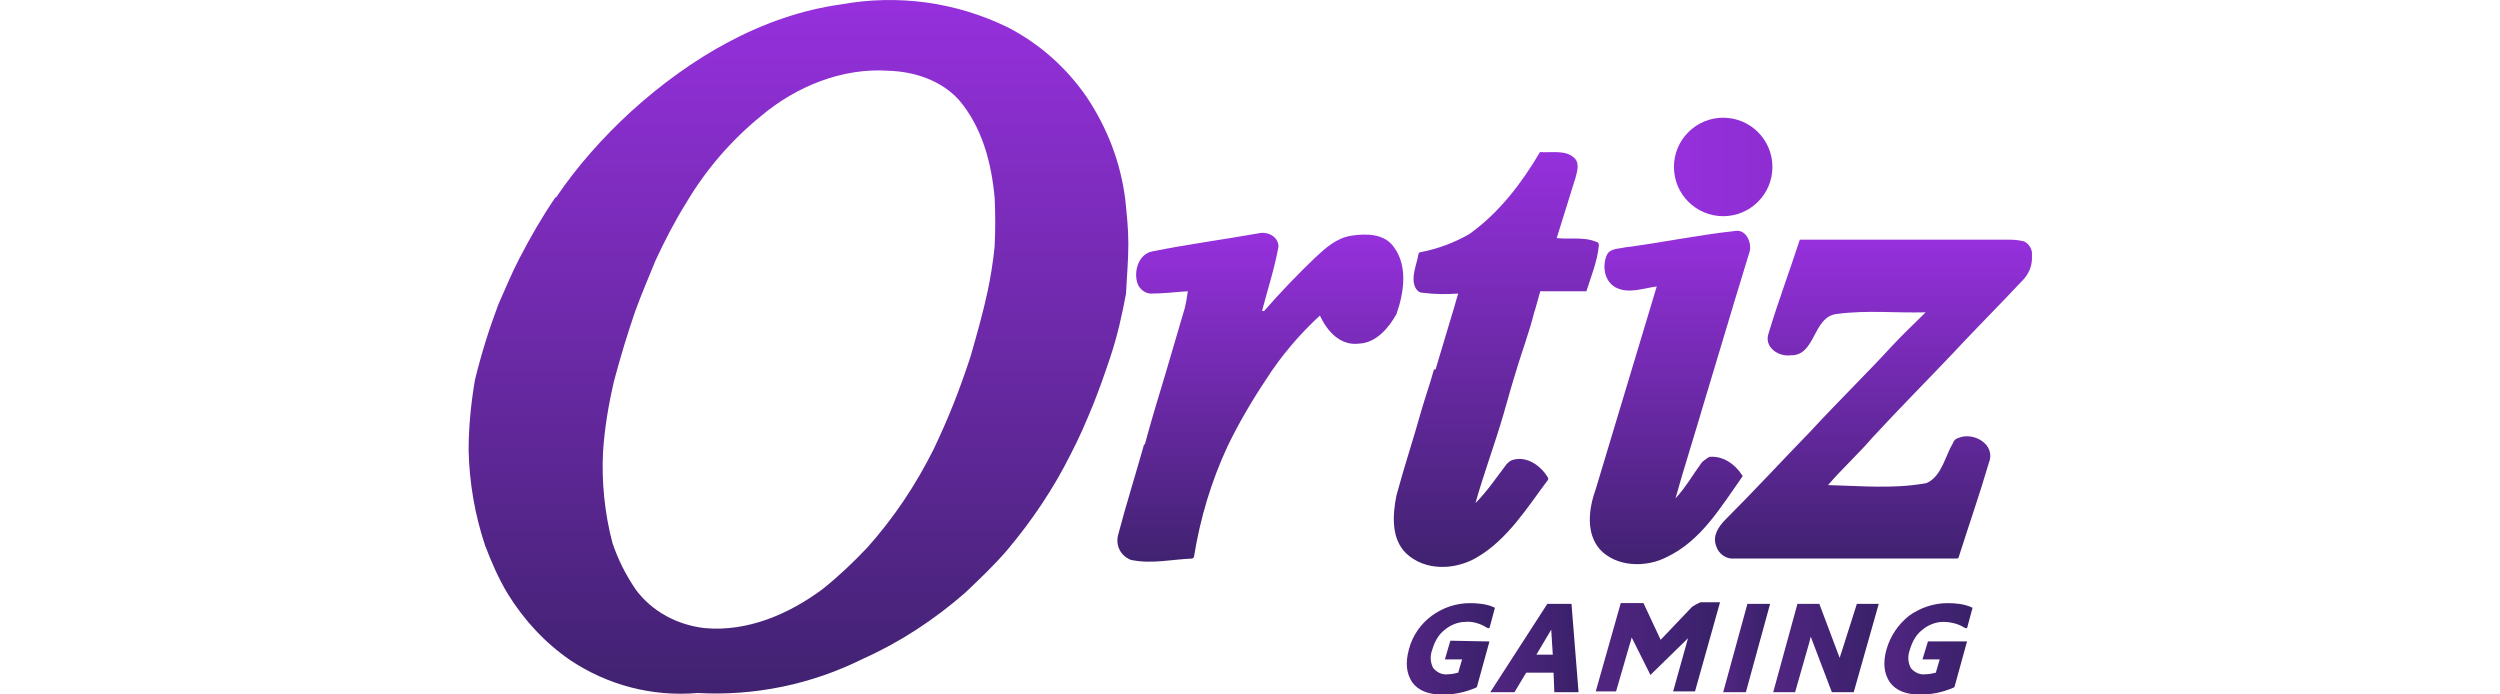 <?xml version="1.0" encoding="UTF-8" standalone="no"?> <svg xmlns:dc="http://purl.org/dc/elements/1.1/" xmlns:cc="http://creativecommons.org/ns#" xmlns:rdf="http://www.w3.org/1999/02/22-rdf-syntax-ns#" xmlns:svg="http://www.w3.org/2000/svg" xmlns="http://www.w3.org/2000/svg" xmlns:xlink="http://www.w3.org/1999/xlink" xmlns:sodipodi="http://sodipodi.sourceforge.net/DTD/sodipodi-0.dtd" xmlns:inkscape="http://www.inkscape.org/namespaces/inkscape" inkscape:version="1.0 (4035a4fb49, 2020-05-01)" sodipodi:docname="Ortiz Gaming.svg" version="1.1" viewBox="0 0 72 20" id="a"><defs id="defs28"><style id="style2">.n{fill:url(#l);}.o{fill:url(#c);}.p{fill:url(#m);}.q{fill:url(#f);}.r{fill:url(#g);}.s{fill:url(#b);}.t{fill:url(#i);}.u{fill:url(#h);}.v{fill:url(#d);}.w{fill:url(#e);}.x{fill:url(#j);}.y{fill:url(#k);}</style><linearGradient gradientUnits="userSpaceOnUse" gradientTransform="translate(0 22) scale(1 -1)" y2="2.072" x2="23.053" y1="21.952" x1="23.053" id="b"><stop id="stop4" stop-color="#9630dd" offset="0"></stop><stop id="stop6" stop-color="#402270" offset="1"></stop></linearGradient><linearGradient xlink:href="#b" y2="5.829" x2="36.286" y1="15.266" x1="36.286" id="c"></linearGradient><linearGradient xlink:href="#b" y2="5.727" x2="43.051" y1="17.615" x1="43.051" id="d"></linearGradient><linearGradient xlink:href="#b" y2="5.929" x2="53.858" y1="15.07" x1="53.858" id="e"></linearGradient><linearGradient xlink:href="#b" y2="5.725" x2="48.027" y1="15.317" x1="48.027" id="f"></linearGradient><linearGradient gradientUnits="userSpaceOnUse" y2="4.832" x2="50.963" y1="4.832" x1="48.141" id="g"><stop id="stop13" stop-color="#9630dd" offset="0"></stop><stop id="stop15" stop-color="#8d2ed1" offset="1"></stop></linearGradient><linearGradient gradientUnits="userSpaceOnUse" gradientTransform="translate(0 22) scale(1 -1)" y2="3.359" x2="43.031" y1="3.359" x1="40.5" id="h"><stop id="stop18" stop-color="#512582" offset="0"></stop><stop id="stop20" stop-color="#39216a" offset="1"></stop></linearGradient><linearGradient xlink:href="#h" y2="3.381" x2="45.396" y1="3.381" x1="42.869" id="i"></linearGradient><linearGradient xlink:href="#h" y2="3.381" x2="50.901" y1="3.381" x1="49.549" id="j"></linearGradient><linearGradient xlink:href="#h" y2="3.381" x2="53.968" y1="3.381" x1="50.986" id="k"></linearGradient><linearGradient xlink:href="#h" x2="56.704" x1="54.171" id="l"></linearGradient><linearGradient xlink:href="#h" y2="3.415" x2="49.477" y1="3.415" x1="45.915" id="m"></linearGradient><linearGradient y2="2.072" x2="23.053" y1="21.952" x1="23.053" gradientTransform="matrix(1,0,0,-1,0,22)" gradientUnits="userSpaceOnUse" id="linearGradient896" xlink:href="#b" inkscape:collect="always"></linearGradient><linearGradient y2="3.359" x2="43.031" y1="3.359" x1="40.5" gradientTransform="matrix(1,0,0,-1,0,22)" gradientUnits="userSpaceOnUse" id="linearGradient898" xlink:href="#h" inkscape:collect="always"></linearGradient></defs><g transform="matrix(1.005,0,0,1.005,-0.172,-0.048)" id="g894"><path style="fill:url(#linearGradient896)" class="s" d="M 32.506,7.027 C 32.506,6.601 32.461,6.176 32.416,5.75 32.282,4.697 31.901,3.712 31.318,2.838 30.736,1.987 29.952,1.292 29.033,0.822 27.555,0.105 25.897,-0.119 24.284,0.172 21.999,0.486 19.938,1.718 18.258,3.241 17.452,3.98 16.712,4.809 16.108,5.705 h -0.022 c -0.381,0.56 -0.717,1.142 -1.03,1.747 -0.224,0.426 -0.403,0.874 -0.605,1.322 -0.269,0.717 -0.493,1.434 -0.672,2.173 -0.112,0.672 -0.179,1.344 -0.179,2.016 0.022,0.918 0.179,1.837 0.47,2.71 0.179,0.47 0.381,0.941 0.65,1.389 0.47,0.762 1.075,1.411 1.792,1.904 1.075,0.717 2.352,1.053 3.651,0.941 1.635,0.09 3.27,-0.246 4.749,-0.986 1.053,-0.47 2.038,-1.12 2.912,-1.882 0.426,-0.403 0.851,-0.806 1.232,-1.254 0.694,-0.829 1.299,-1.725 1.792,-2.71 0.246,-0.47 0.448,-0.941 0.65,-1.434 0.179,-0.448 0.336,-0.896 0.493,-1.366 0.202,-0.605 0.336,-1.21 0.448,-1.814 0.022,-0.47 0.067,-0.941 0.067,-1.434 z m -3.83,0.067 c -0.045,0.448 -0.112,0.874 -0.202,1.299 -0.134,0.627 -0.314,1.254 -0.493,1.882 -0.157,0.47 -0.314,0.918 -0.493,1.366 -0.179,0.448 -0.358,0.851 -0.56,1.277 -0.515,1.03 -1.142,1.971 -1.904,2.822 -0.403,0.426 -0.829,0.829 -1.277,1.187 -0.963,0.717 -2.15,1.232 -3.382,1.12 -0.784,-0.09 -1.501,-0.47 -1.971,-1.098 -0.291,-0.426 -0.515,-0.874 -0.672,-1.344 -0.224,-0.851 -0.314,-1.747 -0.269,-2.621 0.045,-0.672 0.157,-1.344 0.314,-2.016 0.179,-0.672 0.381,-1.344 0.605,-1.994 0.179,-0.493 0.381,-0.963 0.582,-1.456 0.269,-0.582 0.56,-1.142 0.896,-1.68 0.56,-0.941 1.277,-1.77 2.128,-2.464 1.008,-0.851 2.33,-1.389 3.651,-1.299 0.739,0.022 1.501,0.269 2.016,0.829 0.672,0.784 0.941,1.814 1.03,2.822 0.022,0.448 0.022,0.918 0,1.366 z" id="path30"></path><path style="fill:url(#c)" class="o" d="M 40.122,7.139 C 39.853,6.736 39.316,6.736 38.89,6.803 38.464,6.87 38.151,7.161 37.86,7.43 37.345,7.923 36.852,8.438 36.382,8.976 h 0.09 L 36.338,8.954 c 0.157,-0.605 0.358,-1.21 0.47,-1.837 0,-0.291 -0.314,-0.448 -0.582,-0.381 -1.008,0.179 -2.038,0.314 -3.024,0.515 -0.403,0.067 -0.56,0.582 -0.426,0.941 0.067,0.157 0.224,0.269 0.381,0.269 0.358,0 0.694,-0.045 1.053,-0.067 -0.022,0.157 -0.045,0.314 -0.09,0.493 -0.179,0.627 -0.381,1.277 -0.56,1.904 -0.202,0.672 -0.403,1.322 -0.582,1.994 h -0.022 c -0.246,0.874 -0.515,1.725 -0.739,2.576 -0.09,0.314 0.067,0.627 0.381,0.739 h 0.022 c 0.56,0.112 1.142,-0.022 1.702,-0.045 0.022,0 0.067,-0.022 0.067,-0.067 0.179,-1.098 0.493,-2.15 0.963,-3.158 0.314,-0.65 0.694,-1.299 1.098,-1.904 0.426,-0.672 0.963,-1.299 1.546,-1.837 0.202,0.448 0.582,0.874 1.12,0.806 C 39.609,9.873 39.967,9.447 40.191,9.044 40.393,8.462 40.527,7.7 40.124,7.14 Z" id="path32"></path><path style="fill:url(#d)" class="v" d="m 43.638,10.611 c 0.157,-0.515 0.358,-1.053 0.493,-1.59 0.067,-0.202 0.112,-0.403 0.179,-0.627 h 1.322 C 45.766,7.968 45.946,7.543 45.99,7.072 45.99,7.027 45.968,6.982 45.923,6.982 45.565,6.825 45.161,6.915 44.781,6.87 44.96,6.288 45.139,5.728 45.319,5.145 45.364,4.966 45.453,4.719 45.274,4.563 45.028,4.339 44.624,4.429 44.311,4.406 q -0.022,0 -0.022,0.022 c -0.515,0.874 -1.165,1.725 -2.016,2.33 -0.426,0.246 -0.918,0.426 -1.389,0.515 -0.045,0 -0.067,0.045 -0.067,0.067 -0.045,0.291 -0.224,0.65 -0.09,0.941 0.045,0.09 0.112,0.157 0.224,0.157 0.336,0.045 0.672,0.045 1.008,0.022 -0.067,0.202 -0.112,0.403 -0.179,0.605 -0.157,0.515 -0.314,1.053 -0.47,1.568 h -0.045 c -0.112,0.403 -0.246,0.784 -0.358,1.165 -0.224,0.806 -0.493,1.613 -0.717,2.442 -0.112,0.56 -0.157,1.232 0.269,1.658 0.538,0.515 1.389,0.493 2.016,0.134 0.896,-0.515 1.456,-1.434 2.061,-2.24 v -0.045 c -0.202,-0.358 -0.627,-0.65 -1.03,-0.515 -0.067,0.022 -0.112,0.067 -0.157,0.112 -0.291,0.381 -0.56,0.784 -0.896,1.12 0.246,-0.874 0.56,-1.702 0.806,-2.554 0.134,-0.47 0.246,-0.874 0.381,-1.299 v 0 z" id="path34"></path><path style="fill:url(#e)" class="w" d="M 56.205,10.096 C 56.855,9.402 57.527,8.73 58.176,8.035 58.31,7.878 58.4,7.677 58.4,7.453 V 7.274 C 58.378,7.14 58.288,7.005 58.154,6.96 57.975,6.915 57.796,6.915 57.639,6.915 h -5.891 c -0.291,0.896 -0.627,1.792 -0.896,2.688 -0.134,0.381 0.269,0.672 0.627,0.627 0.739,0.022 0.627,-1.12 1.344,-1.187 0.851,-0.112 1.68,-0.022 2.531,-0.045 -0.314,0.314 -0.65,0.627 -0.941,0.941 -0.762,0.829 -1.59,1.635 -2.374,2.486 -0.806,0.829 -1.59,1.68 -2.419,2.509 -0.202,0.202 -0.381,0.47 -0.269,0.762 0.067,0.224 0.291,0.381 0.515,0.358 h 6.384 c 0.022,0 0.045,-0.022 0.045,-0.022 0.291,-0.918 0.605,-1.814 0.874,-2.733 0.202,-0.515 -0.448,-0.896 -0.896,-0.694 -0.067,0.022 -0.112,0.067 -0.134,0.134 -0.224,0.381 -0.314,0.896 -0.694,1.12 -0.045,0.022 -0.09,0.045 -0.134,0.045 -0.918,0.157 -1.837,0.067 -2.755,0.045 0.403,-0.47 0.874,-0.896 1.277,-1.366 0.784,-0.851 1.59,-1.658 2.374,-2.486 v 0 z" id="path36"></path><path style="fill:url(#f)" class="q" d="m 48.925,13.321 c -0.246,0.336 -0.448,0.694 -0.739,1.008 L 48.365,13.702 48.88,12 48.925,11.843 49.754,9.088 49.888,8.64 50.291,7.318 C 50.403,7.049 50.224,6.601 49.888,6.668 48.835,6.78 47.782,7.004 46.73,7.138 46.551,7.183 46.304,7.16 46.215,7.362 c -0.134,0.314 -0.067,0.739 0.246,0.918 0.381,0.202 0.806,0.022 1.187,-0.022 l -1.747,5.802 c -0.202,0.56 -0.291,1.254 0.112,1.725 0.47,0.515 1.322,0.538 1.926,0.224 0.986,-0.47 1.546,-1.434 2.15,-2.285 0.022,-0.022 0.022,-0.045 0,-0.067 -0.202,-0.314 -0.56,-0.56 -0.941,-0.515 -0.09,0.067 -0.179,0.112 -0.224,0.179 v 0 z" id="path38"></path><circle style="fill:url(#g)" class="r" cx="49.552" cy="4.832" r="1.411" id="circle40"></circle><path style="fill:url(#linearGradient898)" class="u" d="m 41.734,18.406 -0.157,0.538 h 0.493 l -0.112,0.381 c -0.09,0.022 -0.202,0.045 -0.291,0.045 -0.157,0.022 -0.314,-0.045 -0.426,-0.179 -0.09,-0.179 -0.09,-0.358 -0.022,-0.538 0.067,-0.224 0.179,-0.426 0.358,-0.56 0.157,-0.134 0.381,-0.224 0.582,-0.224 0.202,-0.022 0.426,0.045 0.605,0.157 l 0.045,0.022 h 0.045 l 0.157,-0.582 -0.045,-0.022 c -0.202,-0.09 -0.448,-0.112 -0.672,-0.112 -0.806,0 -1.546,0.538 -1.747,1.322 -0.112,0.403 -0.067,0.694 0.09,0.941 0.179,0.246 0.47,0.358 0.874,0.358 0.336,0 0.65,-0.067 0.963,-0.202 l 0.022,-0.022 0.358,-1.299 -1.12,-0.022 z" id="path42"></path><path style="fill:url(#i)" class="t" d="m 44.512,17.353 -1.635,2.531 h 0.694 l 0.336,-0.56 h 0.784 l 0.022,0.56 h 0.694 l -0.202,-2.531 h -0.694 z m -0.314,1.456 0.426,-0.717 0.045,0.717 h -0.47 z" id="path44"></path><path style="fill:url(#j)" class="x" d="m 49.552,19.884 h 0.65 l 0.694,-2.531 h -0.65 z" id="path46"></path><path style="fill:url(#k)" class="y" d="m 52.934,18.764 c -0.022,0.045 -0.022,0.09 -0.045,0.134 L 52.307,17.352 H 51.68 l -0.694,2.531 h 0.627 l 0.403,-1.411 0.045,-0.179 0.605,1.59 h 0.627 l 0.717,-2.531 h -0.627 l -0.448,1.411 z" id="path48"></path><path style="fill:url(#l)" class="n" d="m 55.264,18.944 h 0.493 l -0.112,0.381 c -0.09,0.022 -0.202,0.045 -0.291,0.045 -0.157,0.022 -0.314,-0.045 -0.426,-0.179 -0.09,-0.179 -0.09,-0.358 -0.022,-0.538 0.067,-0.224 0.179,-0.426 0.358,-0.56 0.157,-0.134 0.381,-0.224 0.582,-0.224 0.201,0 0.426,0.045 0.605,0.157 l 0.045,0.022 h 0.045 l 0.157,-0.582 -0.045,-0.022 c -0.202,-0.09 -0.448,-0.112 -0.672,-0.112 -0.403,0 -0.784,0.134 -1.098,0.358 -0.314,0.246 -0.538,0.582 -0.65,0.963 -0.112,0.403 -0.067,0.694 0.09,0.941 0.179,0.246 0.47,0.358 0.874,0.358 0.336,0 0.65,-0.067 0.963,-0.202 l 0.022,-0.022 0.358,-1.299 h -1.12 l -0.157,0.515 z" id="path50"></path><path style="fill:url(#m)" class="p" d="M 48.634,17.465 47.76,18.383 47.267,17.33 h -0.65 L 45.9,19.861 h 0.582 l 0.403,-1.389 c 0.022,-0.045 0.022,-0.09 0.045,-0.157 l 0.493,0.986 0.045,0.09 0.09,-0.09 0.986,-0.963 -0.426,1.523 h 0.627 l 0.717,-2.554 h -0.56 c -0.09,0.045 -0.202,0.09 -0.269,0.157 v 0 z" id="path52"></path></g></svg> 